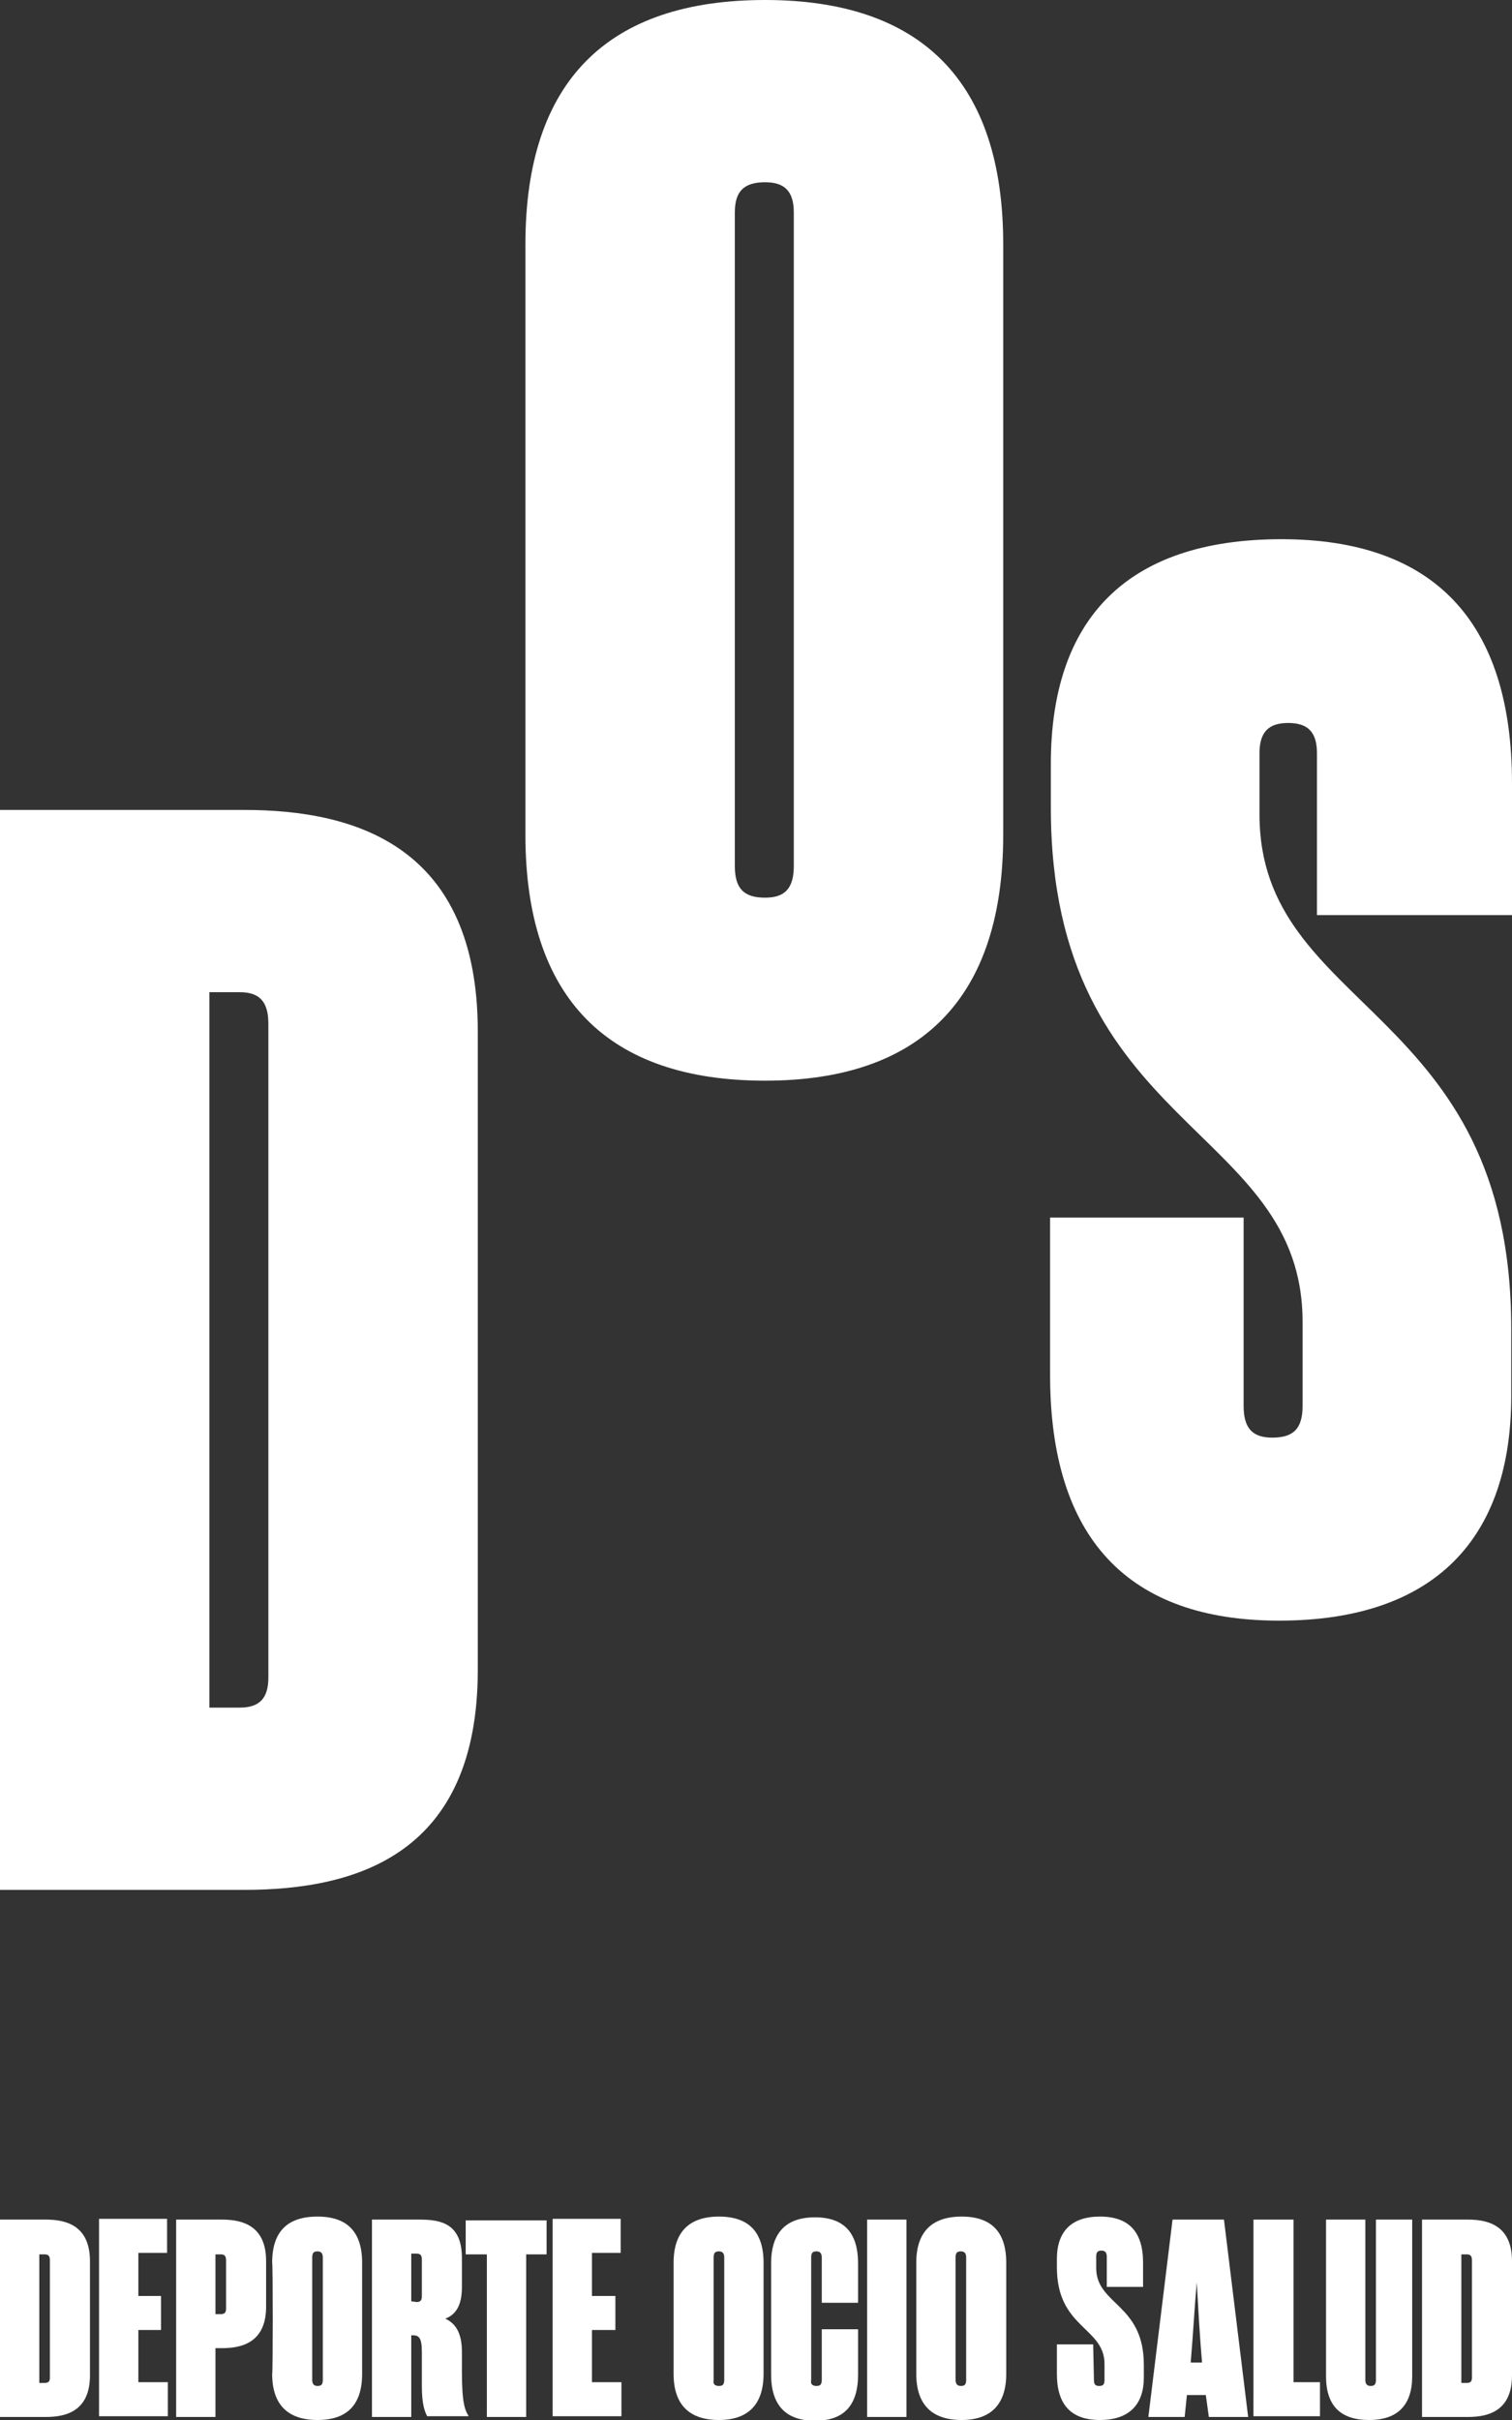 <svg xmlns="http://www.w3.org/2000/svg" xmlns:xlink="http://www.w3.org/1999/xlink" id="Capa_1" x="0px" y="0px" viewBox="0 0 200 320" style="enable-background:new 0 0 200 320;" xml:space="preserve"><rect x="0" y="0" width="200" height="320" fill="#333333" stroke="none"/><style type="text/css">	.st0{fill:#FFFFFF;}</style><g>	<g>		<path class="st0" d="M0,107.1h32.3c14.9,0,30.9,4.9,30.9,29.3v84.4c0,24.4-16,29.1-30.9,29.1H0V107.1z M27.7,131.3v94.5h4   c2.6,0,3.8-1.2,3.8-4v-86.4c0-3-1.2-4.2-3.8-4.2H27.7z"></path>		<path class="st0" d="M69.5,32.3C69.5,10.7,80.4,0,101.2,0c20.6,0,31.5,10.7,31.5,32.3v78.1c0,21.6-10.9,32.5-31.5,32.5   c-20.8,0-31.7-10.9-31.7-32.5C69.5,110.4,69.5,32.3,69.5,32.3z M101.2,118.7c2.6,0,3.8-1.2,3.8-4.2V28.1c0-2.8-1.2-4-3.8-4   c-2.8,0-4,1.2-4,4v86.4C97.2,117.5,98.4,118.7,101.2,118.7z"></path>		<path class="st0" d="M164.5,185.9c0,3,1.2,4.2,3.8,4.2c2.8,0,4-1.2,4-4.2v-11.1c0-26.1-33.3-25.2-33.3-68v-5.8   c0-19,9.9-29.7,30.5-29.7c20,0,30.5,10.7,30.5,32.3V121h-25.8V99.6c0-2.8-1.2-4-3.8-4s-3.8,1.2-3.8,4v8.1   c0,26.2,33.3,25.2,33.3,68v8.9c0,18.8-10.1,29.7-30.7,29.7c-20,0-30.3-10.9-30.3-32.5V161h25.6L164.5,185.9L164.5,185.9z"></path>	</g>	<g>		<path class="st0" d="M0,293.5h6.1c2.8,0,5.8,0.9,5.8,5.5v15.1c0,4.6-3,5.5-5.8,5.5H0V293.5z M5.2,298.1v17h0.7   c0.5,0,0.7-0.2,0.7-0.7v-15.5c0-0.6-0.2-0.8-0.7-0.8L5.2,298.1L5.2,298.1z"></path>		<path class="st0" d="M18.3,315h3.9v4.5h-9.1v-26.1h9v4.5h-3.8v5.7h3v4.5h-3L18.3,315L18.3,315z"></path>		<path class="st0" d="M28.5,319.6h-5.2v-26.1h6.1c2.8,0,5.8,0.9,5.8,5.5v6c0,4.6-3,5.5-5.8,5.5h-0.9V319.6z M28.5,298.1v7.9h0.7   c0.5,0,0.7-0.2,0.7-0.7v-6.4c0-0.6-0.2-0.8-0.7-0.8L28.5,298.1L28.5,298.1z"></path>		<path class="st0" d="M36,299.2c0-4.1,2-6.1,6-6.1c3.9,0,5.9,2,5.9,6.1v14.7c0,4.1-2,6.1-5.9,6.1c-3.9,0-6-2-6-6.1   C36.1,313.9,36.1,299.2,36,299.2z M42,315.5c0.5,0,0.7-0.2,0.7-0.8v-16.2c0-0.5-0.2-0.8-0.7-0.8c-0.5,0-0.7,0.2-0.7,0.8v16.2   C41.3,315.2,41.5,315.5,42,315.5z"></path>		<path class="st0" d="M54.4,308.9v10.7h-5.2v-26.1h6.3c2.8,0,5.6,0.5,5.6,5.1v3.8c0,2.6-0.9,3.7-2.2,4.2c1.3,0.6,2.2,1.8,2.2,4.4   v2.6c0,4.2,0.4,5.1,0.9,5.9h-5.5c-0.3-0.6-0.7-1.5-0.7-4v-4.5c0-1.9-0.4-2.2-1.2-2.2H54.4z M55.1,304.4c0.5,0,0.7-0.2,0.7-0.8   v-4.8c0-0.6-0.2-0.8-0.7-0.8h-0.7v6.3L55.1,304.4L55.1,304.4z"></path>		<path class="st0" d="M72.4,298.1h-2.8v21.5h-5.2v-21.5h-2.8v-4.5h10.7V298.1z"></path>		<path class="st0" d="M78.3,315h3.9v4.5h-9.1v-26.1h9v4.5h-3.8v5.7h3.1v4.5h-3.1L78.3,315L78.3,315z"></path>		<path class="st0" d="M89.1,299.2c0-4.1,2.1-6.1,6-6.1c3.9,0,5.9,2,5.9,6.1v14.7c0,4.1-2.1,6.1-5.9,6.1c-3.9,0-6-2-6-6.1V299.2z    M95.1,315.5c0.5,0,0.7-0.2,0.7-0.8v-16.2c0-0.5-0.2-0.8-0.7-0.8c-0.5,0-0.7,0.2-0.7,0.8v16.2C94.3,315.2,94.5,315.5,95.1,315.5z"></path>		<path class="st0" d="M108,315.5c0.5,0,0.7-0.2,0.7-0.8v-6.7h4.8v6c0,4.1-1.9,6.1-5.7,6.1c-3.8,0-5.8-2-5.8-6.1v-14.7   c0-4.1,2-6.1,5.8-6.1c3.8,0,5.7,2,5.7,6.1v5.2h-4.8v-6c0-0.5-0.2-0.8-0.7-0.8c-0.5,0-0.7,0.2-0.7,0.8v16.2   C107.2,315.2,107.4,315.5,108,315.5z"></path>		<path class="st0" d="M114.7,293.5h5.2v26.1h-5.2V293.5z"></path>		<path class="st0" d="M121.2,299.2c0-4.1,2.1-6.1,6-6.1c3.9,0,5.9,2,5.9,6.1v14.7c0,4.1-2.1,6.1-5.9,6.1c-3.9,0-6-2-6-6.1   C121.2,313.9,121.2,299.2,121.2,299.2z M127.1,315.5c0.5,0,0.7-0.2,0.7-0.8v-16.2c0-0.5-0.2-0.8-0.7-0.8c-0.5,0-0.7,0.2-0.7,0.8   v16.2C126.4,315.2,126.6,315.5,127.1,315.5z"></path>		<path class="st0" d="M144.7,314.7c0,0.6,0.2,0.8,0.7,0.8c0.5,0,0.7-0.2,0.7-0.8v-2.1c0-4.9-6.3-4.7-6.3-12.8v-1.1   c0-3.6,1.9-5.6,5.7-5.6c3.8,0,5.7,2,5.7,6.1v3.2h-4.8v-4c0-0.5-0.2-0.8-0.7-0.8s-0.7,0.2-0.7,0.8v1.5c0,4.9,6.3,4.7,6.3,12.8v1.7   c0,3.5-1.9,5.6-5.8,5.6c-3.8,0-5.7-2-5.7-6.1V310h4.8L144.7,314.7L144.7,314.7z"></path>		<path class="st0" d="M159.5,316.7H157l-0.3,2.9h-4.8l3.2-26.1h6.8l3.2,26.1h-5.2L159.5,316.7z M157.5,312.4h1.5   c-0.3-3.4-0.5-7.1-0.7-10.6C158,305.2,157.8,308.9,157.5,312.4z"></path>		<path class="st0" d="M165.9,293.5h5.2V315h3.5v4.5h-8.8V293.5z"></path>		<path class="st0" d="M181.3,315.5c0.5,0,0.7-0.2,0.7-0.8v-21.2h4.8v20.7c0,3.8-1.9,5.8-5.7,5.8c-3.8,0-5.7-1.9-5.7-5.8v-20.7h5.2   v21.2C180.6,315.2,180.8,315.5,181.3,315.5z"></path>		<path class="st0" d="M188.1,293.5h6.1c2.8,0,5.8,0.9,5.8,5.5v15.1c0,4.6-3,5.5-5.8,5.5h-6.1V293.5z M193.3,298.1v17h0.7   c0.5,0,0.7-0.2,0.7-0.7v-15.5c0-0.6-0.2-0.8-0.7-0.8L193.3,298.1L193.3,298.1z"></path>	</g></g></svg>